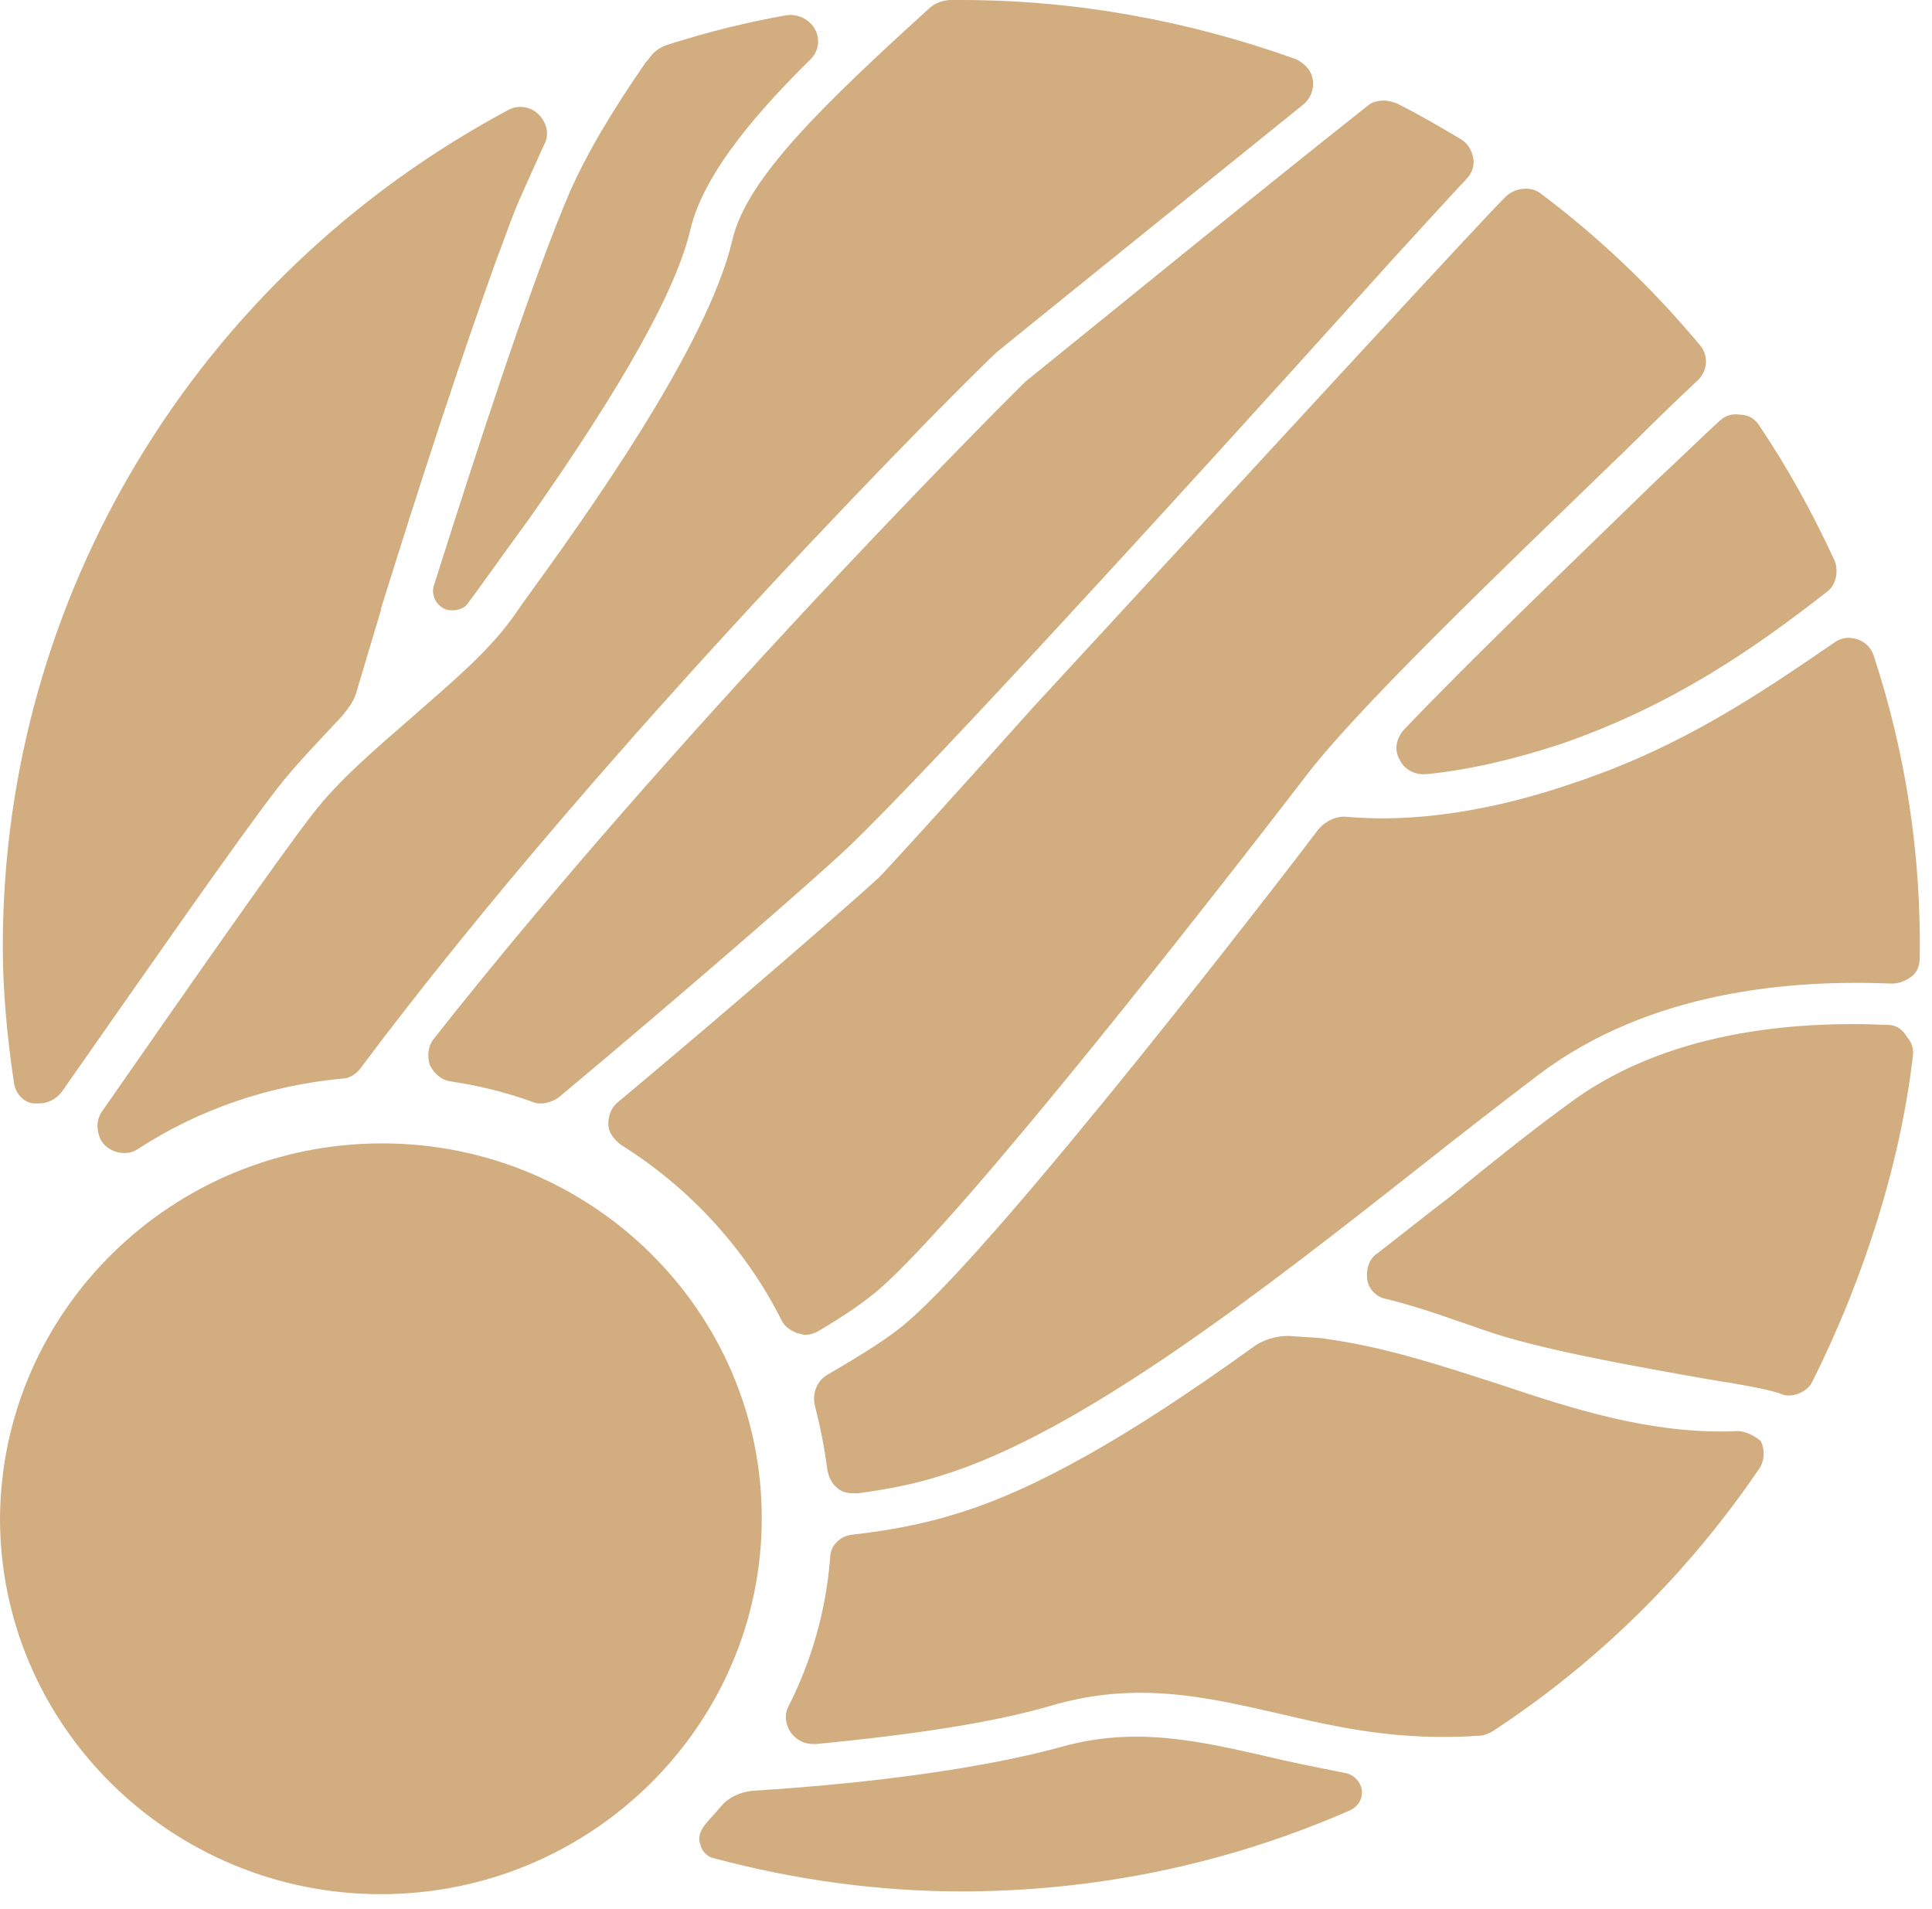 <?xml version="1.0" encoding="UTF-8"?> <svg xmlns="http://www.w3.org/2000/svg" width="83" height="82" viewBox="0 0 83 82" fill="none"> <path d="M32.726 65.212C32.726 74.088 25.414 81.367 16.363 81.367C7.372 81.367 0 74.147 0 65.212C0.06 56.335 7.372 49.116 16.423 49.116C25.414 49.116 32.726 56.335 32.726 65.212ZM67.67 33.612C63.234 35.15 59.938 35.269 57.9 35.091C57.42 35.032 56.941 35.269 56.641 35.624C55.263 37.458 43.095 53.258 39.02 56.749C38.3 57.4 37.161 58.11 35.543 59.057C35.123 59.294 34.884 59.827 35.004 60.359C35.243 61.306 35.423 62.194 35.543 63.14C35.603 63.436 35.723 63.732 35.963 63.91C36.142 64.087 36.382 64.146 36.682 64.146C36.742 64.146 36.802 64.146 36.862 64.146C38.18 63.969 39.379 63.732 40.458 63.377C46.452 61.543 54.244 55.447 61.077 50.063C62.875 48.642 64.553 47.34 66.111 46.157C70.906 42.547 76.96 42.074 81.276 42.251C81.575 42.251 81.875 42.133 82.115 41.956C82.355 41.778 82.474 41.482 82.474 41.127C82.534 36.689 81.875 32.369 80.496 28.168C80.376 27.812 80.137 27.576 79.777 27.457C79.418 27.339 79.058 27.398 78.758 27.635C75.641 29.765 72.285 32.073 67.67 33.612ZM74.503 61.483C70.906 61.602 67.61 60.537 64.433 59.471C62.036 58.702 59.578 57.874 57.001 57.519C56.761 57.459 56.282 57.459 55.562 57.4C54.963 57.341 54.304 57.519 53.824 57.874C48.49 61.72 44.414 64.028 41.057 65.034C39.739 65.448 38.24 65.744 36.622 65.922C36.083 65.981 35.663 66.395 35.663 66.928C35.483 69.176 34.884 71.307 33.865 73.319C33.685 73.674 33.745 74.088 33.985 74.443C34.224 74.739 34.524 74.916 34.944 74.916C35.004 74.916 35.004 74.916 35.064 74.916C39.379 74.502 42.796 73.969 45.193 73.259C48.849 72.194 51.846 72.904 54.963 73.615C57.48 74.206 60.118 74.798 63.534 74.561C63.774 74.561 64.013 74.443 64.193 74.325C68.689 71.366 72.525 67.579 75.582 63.081C75.821 62.726 75.821 62.253 75.641 61.898C75.342 61.661 74.922 61.424 74.503 61.483ZM81.096 44.027C77.14 43.849 71.506 44.263 67.25 47.518C65.632 48.702 64.013 50.003 62.275 51.424C61.256 52.193 60.237 53.021 59.159 53.85C58.799 54.087 58.679 54.56 58.739 54.974C58.799 55.388 59.159 55.743 59.578 55.803C61.017 56.158 62.455 56.69 63.834 57.164C66.231 57.992 70.307 58.702 73.304 59.235C74.802 59.471 76.121 59.708 76.54 59.886C76.66 59.945 76.78 59.945 76.84 59.945C77.26 59.945 77.679 59.708 77.859 59.353C80.077 54.915 81.635 50.003 82.175 45.388C82.235 45.092 82.115 44.737 81.935 44.559C81.695 44.145 81.395 44.027 81.096 44.027ZM19 26.096C19 26.096 19 26.156 19 26.096C19.18 26.215 19.3 26.215 19.48 26.215C19.72 26.215 20.019 26.096 20.139 25.86C20.379 25.564 22.057 23.197 22.716 22.309C26.792 16.51 29.07 12.427 29.669 9.823C30.269 7.338 32.726 4.616 34.824 2.545C35.184 2.189 35.243 1.657 35.004 1.243C34.764 0.828 34.284 0.592 33.805 0.651C32.127 0.947 30.448 1.361 28.77 1.894C28.171 2.071 27.991 2.367 27.811 2.604L27.751 2.663C26.193 4.912 25.174 6.687 24.515 8.166C22.896 11.894 20.439 19.469 18.641 25.15C18.521 25.505 18.701 25.919 19 26.096ZM37.761 37.695C36.802 38.583 31.587 43.139 26.552 47.34C26.253 47.577 26.133 47.932 26.133 48.287C26.133 48.642 26.373 48.938 26.672 49.175C29.609 51.009 32.007 53.613 33.565 56.69C33.685 56.986 33.985 57.164 34.284 57.282C34.404 57.282 34.464 57.341 34.584 57.341C34.764 57.341 35.004 57.282 35.184 57.164C36.382 56.453 37.221 55.862 37.761 55.388C41.417 52.252 52.386 38.168 55.982 33.493C58.14 30.594 64.133 24.854 69.887 19.291C70.906 18.285 71.925 17.279 72.944 16.332C73.364 15.918 73.424 15.267 73.004 14.794C71.026 12.427 68.749 10.237 66.231 8.344C65.812 7.989 65.152 8.048 64.733 8.403C64.193 8.876 54.783 19.114 44.354 30.416C40.818 34.381 38.001 37.458 37.761 37.695ZM71.206 20.593C67.25 24.439 63.114 28.404 60.297 31.363C59.998 31.718 59.878 32.191 60.118 32.606C60.297 33.02 60.717 33.257 61.136 33.257C61.197 33.257 61.197 33.257 61.256 33.257C63.114 33.079 65.092 32.606 67.07 31.955C71.865 30.298 75.342 27.872 78.459 25.445C78.878 25.15 78.998 24.558 78.818 24.084C77.859 22.013 76.78 20.061 75.582 18.285C75.402 17.989 75.102 17.812 74.742 17.812C74.383 17.753 74.083 17.871 73.843 18.108C73.004 18.877 72.165 19.706 71.206 20.593ZM43.994 16.451L43.934 16.51C42.436 17.989 28.95 31.541 18.641 44.618C18.401 44.914 18.341 45.328 18.461 45.743C18.641 46.098 18.94 46.394 19.36 46.453C20.559 46.63 21.757 46.926 22.896 47.34C23.016 47.4 23.136 47.4 23.256 47.4C23.496 47.4 23.795 47.281 23.975 47.163C29.01 42.962 34.944 37.813 36.442 36.393C39.919 33.079 51.307 20.593 58.08 13.078C60.417 10.474 62.335 8.403 62.995 7.693C63.234 7.456 63.354 7.101 63.294 6.805C63.234 6.45 63.054 6.154 62.755 5.977C61.856 5.444 60.957 4.912 59.998 4.438C59.818 4.379 59.638 4.32 59.458 4.32C59.218 4.32 58.919 4.379 58.739 4.557C54.244 8.107 46.991 14.025 44.054 16.392L43.994 16.451ZM22.537 25.801L21.997 26.57C20.918 28.049 19.36 29.351 17.742 30.771C16.183 32.132 14.565 33.493 13.426 34.973C11.868 36.985 7.672 43.021 4.375 47.755C4.136 48.11 4.136 48.524 4.316 48.938C4.495 49.293 4.915 49.53 5.334 49.53C5.574 49.53 5.754 49.471 5.934 49.352C8.571 47.636 11.568 46.63 14.685 46.334C14.984 46.334 15.284 46.157 15.464 45.92C26.313 31.422 41.897 15.977 42.736 15.208L42.796 15.149C43.215 14.794 50.707 8.758 55.982 4.497C56.282 4.261 56.461 3.846 56.401 3.432C56.342 3.018 56.042 2.722 55.682 2.545C51.067 0.888 46.212 0 41.297 0C41.177 0 40.997 0 40.878 0C40.518 0 40.158 0.118 39.859 0.414C35.303 4.557 32.067 7.693 31.467 10.297C30.388 14.912 25.114 22.25 22.537 25.801ZM1.439 47.4C1.498 47.4 1.618 47.4 1.678 47.4C2.038 47.4 2.398 47.222 2.637 46.926C5.994 42.133 10.309 35.92 11.928 33.848C12.647 32.902 14.085 31.422 14.685 30.771C14.925 30.475 15.164 30.18 15.284 29.825L16.363 26.215V26.156C16.962 24.262 19 17.634 21.338 11.125C21.637 10.356 21.877 9.646 22.117 9.054C22.297 8.58 22.956 7.16 23.376 6.213C23.616 5.799 23.496 5.267 23.136 4.912C22.776 4.557 22.237 4.497 21.817 4.734C8.451 11.894 0.12 25.623 0.12 40.654C0.12 42.547 0.3 44.5 0.599 46.512C0.659 46.926 0.959 47.34 1.439 47.4ZM57.78 76.159C56.581 75.922 55.383 75.686 54.423 75.449C51.547 74.798 48.789 74.147 45.613 75.035C42.616 75.863 38.001 76.573 32.306 76.928C31.767 76.987 31.288 77.224 30.988 77.579C30.748 77.875 30.448 78.171 30.269 78.408C30.089 78.644 29.969 78.94 30.089 79.236C30.149 79.532 30.388 79.769 30.688 79.828C34.224 80.775 37.821 81.248 41.297 81.248C47.111 81.248 52.745 80.065 58.02 77.757C58.379 77.579 58.559 77.224 58.499 76.869C58.439 76.514 58.14 76.218 57.78 76.159Z" fill="#D1AD7F"></path> </svg> 